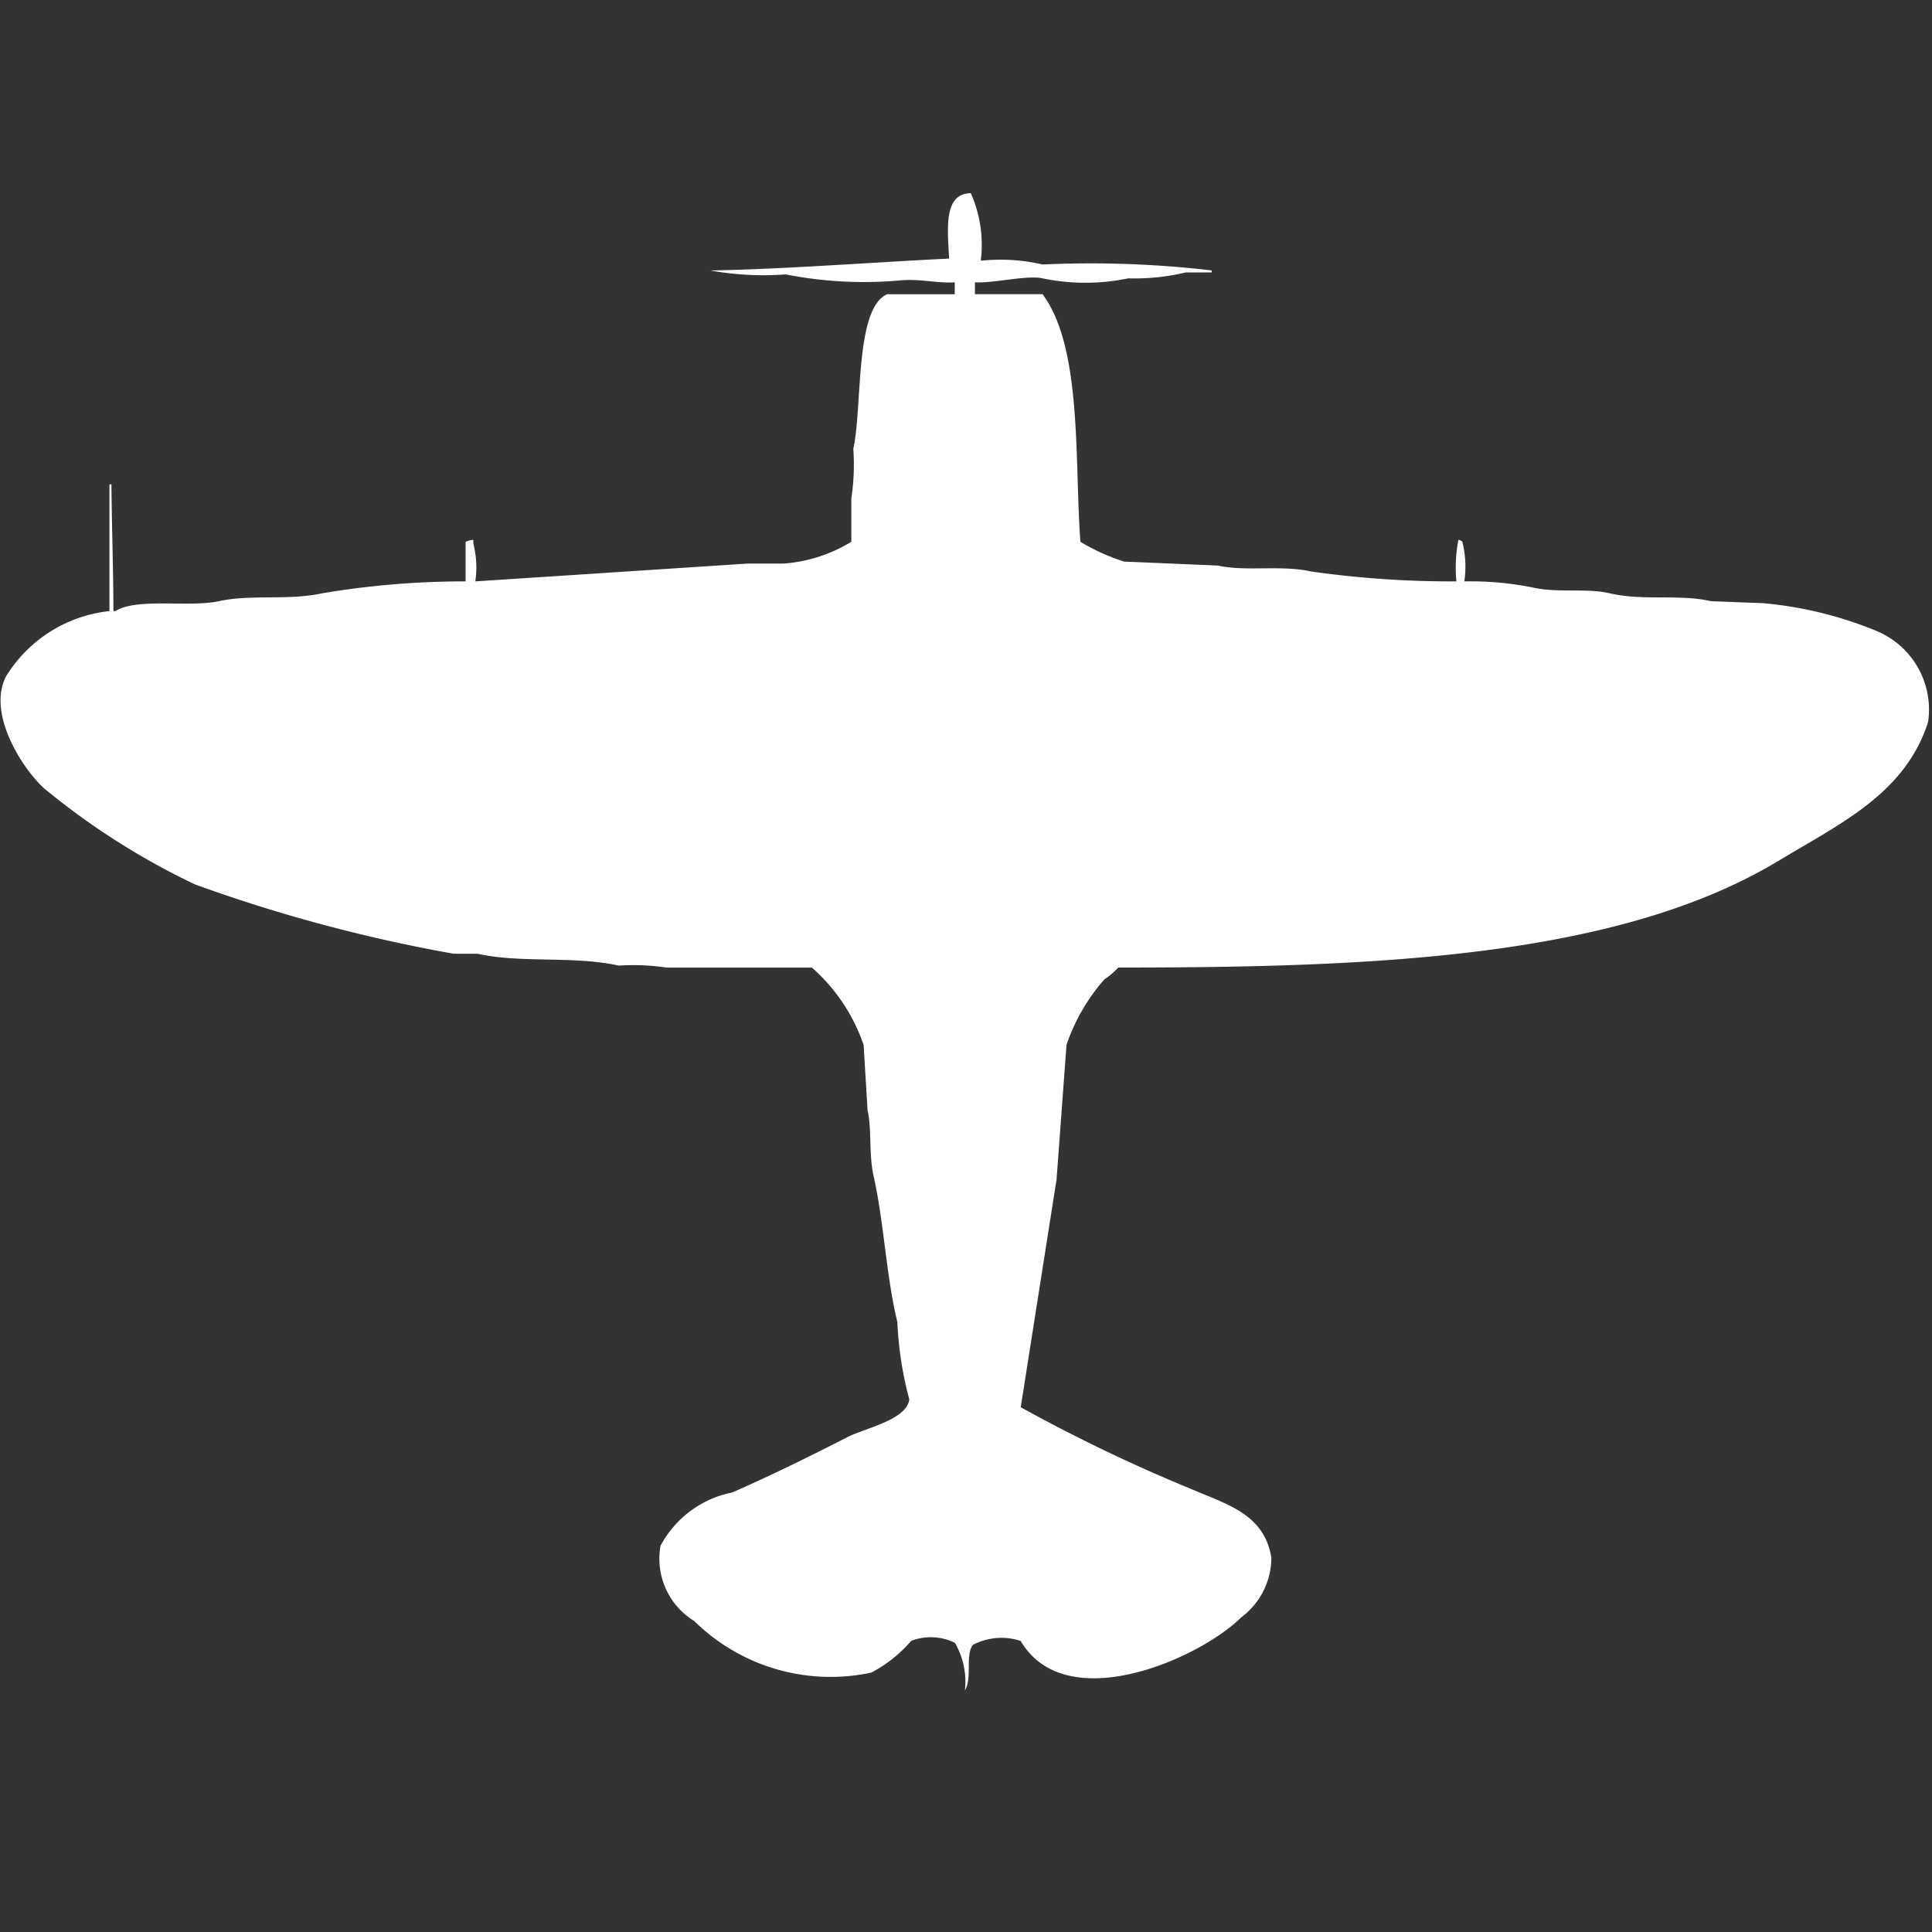 <svg width="40" height="40" viewBox="0 0 40 40" fill="#fff" xmlns="http://www.w3.org/2000/svg"><rect x="0" y="0" width="40" height="40" fill="#333333" stroke="none"/><path id="unit" fill-rule="evenodd" clip-rule="evenodd" d="M20.185,5.845V6.091h1.4c0.825,1.11.66,3.426,0.783,5.126a4.236,4.236,0,0,0,.906.41l1.936,0.082c0.6,0.13,1.29-.017,1.936.123a20.668,20.668,0,0,0,3.007.205,3.087,3.087,0,0,1,.041-0.861,0.142,0.142,0,0,1,.082.041,2.1,2.1,0,0,1,.041.82,6.581,6.581,0,0,1,1.4.123c0.539,0.125,1.114.009,1.607,0.123,0.7,0.163,1.446.012,2.1,0.164L36.5,12.488a8.02,8.02,0,0,1,2.348.574,1.762,1.762,0,0,1,1.071,1.886c-0.472,1.484-1.83,2.109-3.09,2.87-3.322,2.008-8.344,2.215-13.677,2.214a1.574,1.574,0,0,1-.288.246,4.019,4.019,0,0,0-.783,1.353l-0.206,2.788-0.742,4.716a33.87,33.87,0,0,0,3.5,1.681c0.745,0.326,1.541.515,1.689,1.435a1.543,1.543,0,0,1-.618,1.23c-0.863.859-3.633,2.087-4.573,0.492a1.28,1.28,0,0,0-.989.082c-0.162.217-.009,0.694-0.165,0.943a1.6,1.6,0,0,0-.206-0.984,1.123,1.123,0,0,0-.906-0.041,2.839,2.839,0,0,1-.824.656,4.023,4.023,0,0,1-3.666-1.066,1.515,1.515,0,0,1-.7-1.558A2.159,2.159,0,0,1,15.16,30.9c0.785-.343,1.624-0.756,2.389-1.148,0.349-.179,1.227-0.355,1.277-0.779a7.372,7.372,0,0,1-.247-1.6c-0.234-.963-0.275-2.06-0.494-3.034-0.1-.46-0.032-0.94-0.123-1.353q-0.041-.676-0.082-1.353a3.741,3.741,0,0,0-1.071-1.6H13.8a4.647,4.647,0,0,0-.989-0.041c-0.939-.209-2.013-0.043-2.925-0.246H9.392a32.31,32.31,0,0,1-5.355-1.435A15.07,15.07,0,0,1,.989,16.384C0.578,16.075-.3,14.837.124,14.005a2.87,2.87,0,0,1,2.142-1.353V10.028H2.307c0.006,0.815.04,1.747,0.041,2.624H2.389c0.447-.281,1.527-0.072,2.142-0.205C5.2,12.3,5.957,12.438,6.674,12.283a17.753,17.753,0,0,1,2.966-.246v-0.82A0.589,0.589,0,0,1,9.8,11.176v0.082a1.976,1.976,0,0,1,.041.779l5.644-.369h0.741a3.125,3.125,0,0,0,1.4-.451v-0.9a4.66,4.66,0,0,0,.041-1.025c0.193-.875.025-2.9,0.7-3.2h1.4V5.845c-0.351.025-.712-0.076-1.112-0.041a8.381,8.381,0,0,1-2.389-.123A6.2,6.2,0,0,1,14.707,5.6c1.6-.03,3.387-0.172,4.943-0.246C19.625,4.771,19.519,4.006,20.1,4a2.634,2.634,0,0,1,.206,1.394H20.35a3.842,3.842,0,0,1,1.236.082,21.537,21.537,0,0,1,3.5.123V5.64H24.552a4.586,4.586,0,0,1-1.195.123,4.346,4.346,0,0,1-1.771,0C21.264,5.691,20.56,5.869,20.185,5.845Z"/></svg>